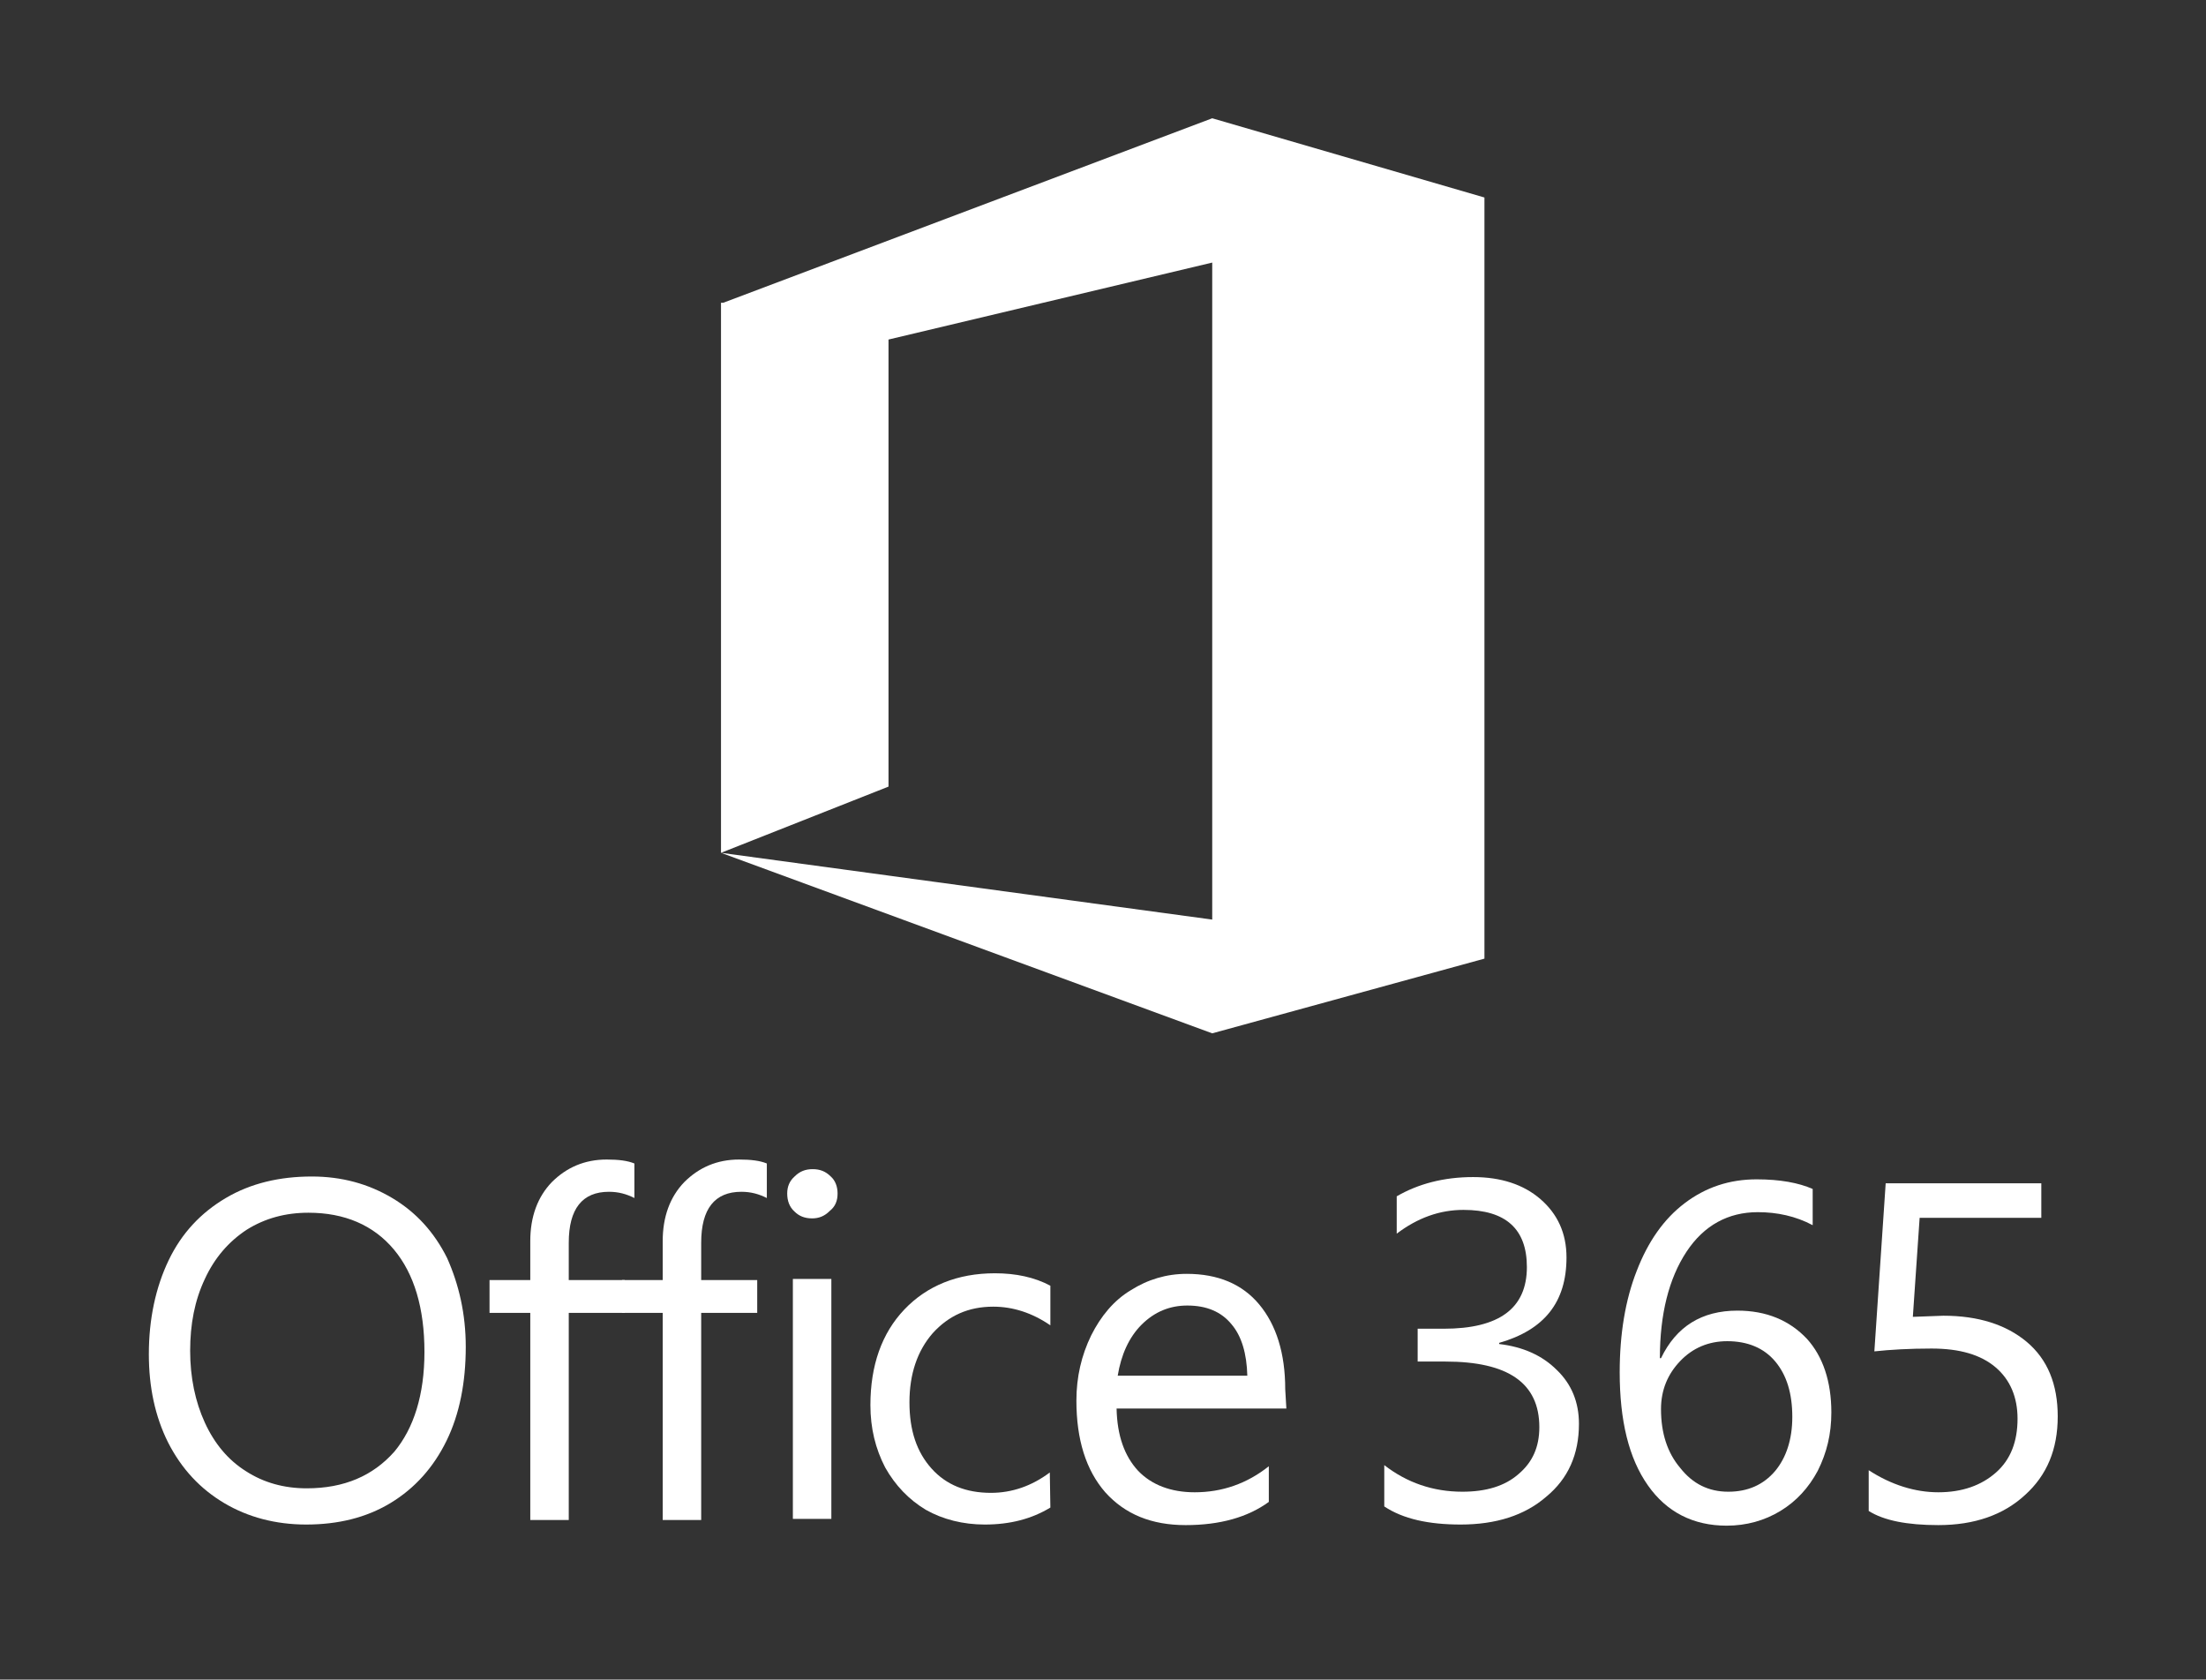 <?xml version="1.0" encoding="utf-8"?>
<!-- Generator: Adobe Illustrator 22.1.0, SVG Export Plug-In . SVG Version: 6.00 Build 0)  -->
<svg version="1.1" id="Capa_1" xmlns="http://www.w3.org/2000/svg" xmlns:xlink="http://www.w3.org/1999/xlink" x="0px" y="0px"
	 viewBox="0 0 389.8 296.8" style="enable-background:new 0 0 389.8 296.8;" xml:space="preserve">
<rect x="0" y="0" width="389.8" height="296.8" fill="#333333" stroke="none"/>
<style type="text/css">
	.st0{fill:#FFFFFF;}
</style>
<g>
	<g>
		<path class="st0" d="M82.3,238c0,6.3-1.1,11.9-3.4,16.6s-5.6,8.4-9.9,11s-9.3,3.8-14.9,3.8c-5.4,0-10.3-1.3-14.5-3.8
			s-7.5-6-9.9-10.7c-2.3-4.6-3.4-9.8-3.4-15.6c0-6.2,1.2-11.8,3.5-16.6c2.3-4.8,5.7-8.4,10.1-11s9.5-3.8,15.2-3.8
			c5.3,0,10,1.3,14.2,3.8s7.4,6,9.7,10.6C81.1,227,82.3,232.2,82.3,238 M75,238.9c0-7.7-1.8-13.8-5.4-18.1s-8.7-6.5-15.1-6.5
			c-4.1,0-7.7,1-10.9,3c-3.2,2.1-5.7,5-7.4,8.7c-1.8,3.8-2.6,8-2.6,12.7s0.9,9,2.6,12.7c1.7,3.7,4.1,6.6,7.3,8.6c3.1,2,6.7,3,10.7,3
			c6.6,0,11.7-2.2,15.5-6.5C73.1,252.4,75,246.5,75,238.9"/>
		<path class="st0" d="M112.1,211.7c-1.4-0.7-2.8-1.1-4.5-1.1c-4.7,0-7.1,3-7.1,9v6.6h9.9v5.8h-9.9v36.6h-6.8V232h-7.2v-5.8h7.2
			v-6.9c0-4.3,1.3-7.8,3.8-10.4c2.6-2.6,5.8-4,9.7-4c2.1,0,3.7,0.2,4.9,0.7V211.7L112.1,211.7L112.1,211.7z"/>
		<path class="st0" d="M135.5,211.7c-1.4-0.7-2.8-1.1-4.5-1.1c-4.7,0-7.1,3-7.1,9v6.6h9.9v5.8h-9.9v36.6h-6.8V232h-7.2v-5.8h7.2
			v-6.9c0-4.3,1.3-7.8,3.8-10.4c2.6-2.6,5.8-4,9.7-4c2.1,0,3.7,0.2,4.9,0.7V211.7L135.5,211.7z"/>
		<path class="st0" d="M148,210.9c0,1.3-0.4,2.3-1.4,3.1c-0.9,0.9-1.9,1.3-3.1,1.3c-1.3,0-2.3-0.4-3.1-1.2c-0.9-0.8-1.3-1.9-1.3-3.2
			c0-1.2,0.4-2.2,1.3-3c0.9-0.9,1.9-1.3,3.2-1.3s2.3,0.4,3.2,1.3C147.6,208.6,148,209.7,148,210.9 M146.9,268.4h-6.8V226h6.8V268.4z
			"/>
		<path class="st0" d="M185.6,266.4c-3.3,2-7.1,3-11.6,3c-3.8,0-7.4-0.9-10.4-2.6c-3-1.8-5.4-4.3-7.2-7.5c-1.7-3.3-2.6-6.9-2.6-11
			c0-7,2-12.7,6-16.9c4-4.2,9.4-6.4,16-6.4c3.7,0,7,0.7,9.8,2.2v7c-3.2-2.2-6.6-3.3-10.1-3.3c-4.4,0-7.9,1.6-10.7,4.7
			c-2.7,3.1-4.1,7.2-4.1,12.2s1.3,8.8,3.9,11.7s6.1,4.3,10.5,4.3c3.7,0,7.2-1.2,10.4-3.6L185.6,266.4L185.6,266.4z"/>
		<path class="st0" d="M227.3,248.9h-30c0.1,4.8,1.4,8.4,3.8,11c2.4,2.5,5.8,3.8,10,3.8c4.8,0,9.2-1.5,13.1-4.6v6.3
			c-3.7,2.7-8.6,4.1-14.7,4.1c-6,0-10.7-1.9-14.2-5.8c-3.4-3.9-5.1-9.3-5.1-16.2c0-4.2,0.9-8,2.6-11.5c1.7-3.4,4-6.2,7-8
			c3-1.9,6.3-2.9,9.9-2.9c5.5,0,9.8,1.8,12.8,5.4s4.6,8.6,4.6,15L227.3,248.9L227.3,248.9L227.3,248.9z M220.4,243.1
			c-0.1-3.9-1-7-2.8-9.1c-1.8-2.2-4.4-3.3-7.8-3.3c-3.1,0-5.8,1.1-8.1,3.4c-2.2,2.2-3.6,5.3-4.2,9H220.4L220.4,243.1z"/>
		<path class="st0" d="M279,251.6c0,5.4-1.9,9.7-5.8,12.9c-3.8,3.3-8.9,4.9-15.1,4.9c-5.7,0-10.2-1-13.5-3.2v-7.3
			c4,3.1,8.6,4.7,13.8,4.7c4.2,0,7.5-1,9.9-3.1c2.5-2.1,3.7-4.8,3.7-8.3c0-7.8-5.5-11.6-16.6-11.6h-4.9v-5.8h4.6
			c9.8,0,14.7-3.6,14.7-10.9c0-6.7-3.7-10.1-11.2-10.1c-4.2,0-8.1,1.4-11.8,4.2v-6.6c3.8-2.2,8.3-3.4,13.5-3.4
			c4.9,0,8.9,1.3,11.9,3.9c3,2.6,4.6,6,4.6,10.3c0,7.9-3.9,12.8-11.9,15.1v0.2c4.2,0.5,7.6,2,10.2,4.6
			C277.7,244.6,279,247.8,279,251.6"/>
		<path class="st0" d="M323.6,249.6c0,3.8-0.8,7.1-2.4,10.3c-1.6,3-3.8,5.4-6.6,7.1c-2.8,1.7-6,2.6-9.5,2.6
			c-5.9,0-10.6-2.4-13.9-7.1c-3.4-4.8-5-11.5-5-20c0-6.8,1-12.8,3-17.9c2-5.2,4.8-9.2,8.5-12s7.9-4.2,12.7-4.2
			c4.1,0,7.4,0.6,9.9,1.7v6.4c-3-1.6-6.3-2.3-9.7-2.3c-5.2,0-9.5,2.3-12.6,7s-4.7,11-4.7,18.8h0.2c2.7-5.6,7.2-8.4,13.5-8.4
			c5.1,0,9.2,1.7,12.3,5C322.1,239.7,323.6,244.1,323.6,249.6 M316.7,250.4c0-4.2-1-7.4-3-9.8s-4.9-3.6-8.5-3.6
			c-3.3,0-6.1,1.2-8.3,3.5c-2.2,2.3-3.4,5.1-3.4,8.5c0,4.2,1.1,7.7,3.4,10.4c2.2,2.8,5,4.2,8.5,4.2c3.4,0,6.2-1.2,8.3-3.7
			C315.6,257.6,316.7,254.4,316.7,250.4"/>
		<path class="st0" d="M363.6,250.3c0,5.8-1.9,10.4-5.8,13.9c-3.8,3.5-8.9,5.3-15.3,5.3c-5.5,0-9.6-0.8-12.3-2.5v-7.2
			c4,2.6,8.2,3.9,12.3,3.9c4.2,0,7.6-1.2,10.2-3.5s3.8-5.5,3.8-9.5c0-3.8-1.3-6.9-3.9-9.1s-6.3-3.3-11.3-3.3
			c-3.9,0-7.3,0.2-10.1,0.5l2-29.7h27.5v6.1h-21.5l-1.2,17.5l5.4-0.2c6.2,0,11.1,1.6,14.7,4.6C361.8,240.2,363.6,244.6,363.6,250.3"
			/>
	</g>
	<polygon class="st0" points="262.3,169.1 262.3,169.1 262.3,34.9 214.2,20.9 127.8,53.5 127.4,53.5 127.4,150.7 157,139 157,60 
		214.2,46.4 214.2,162.5 127.4,150.7 214.2,182.6 214.2,182.6 262.3,169.4 	"/>
</g>
</svg>
